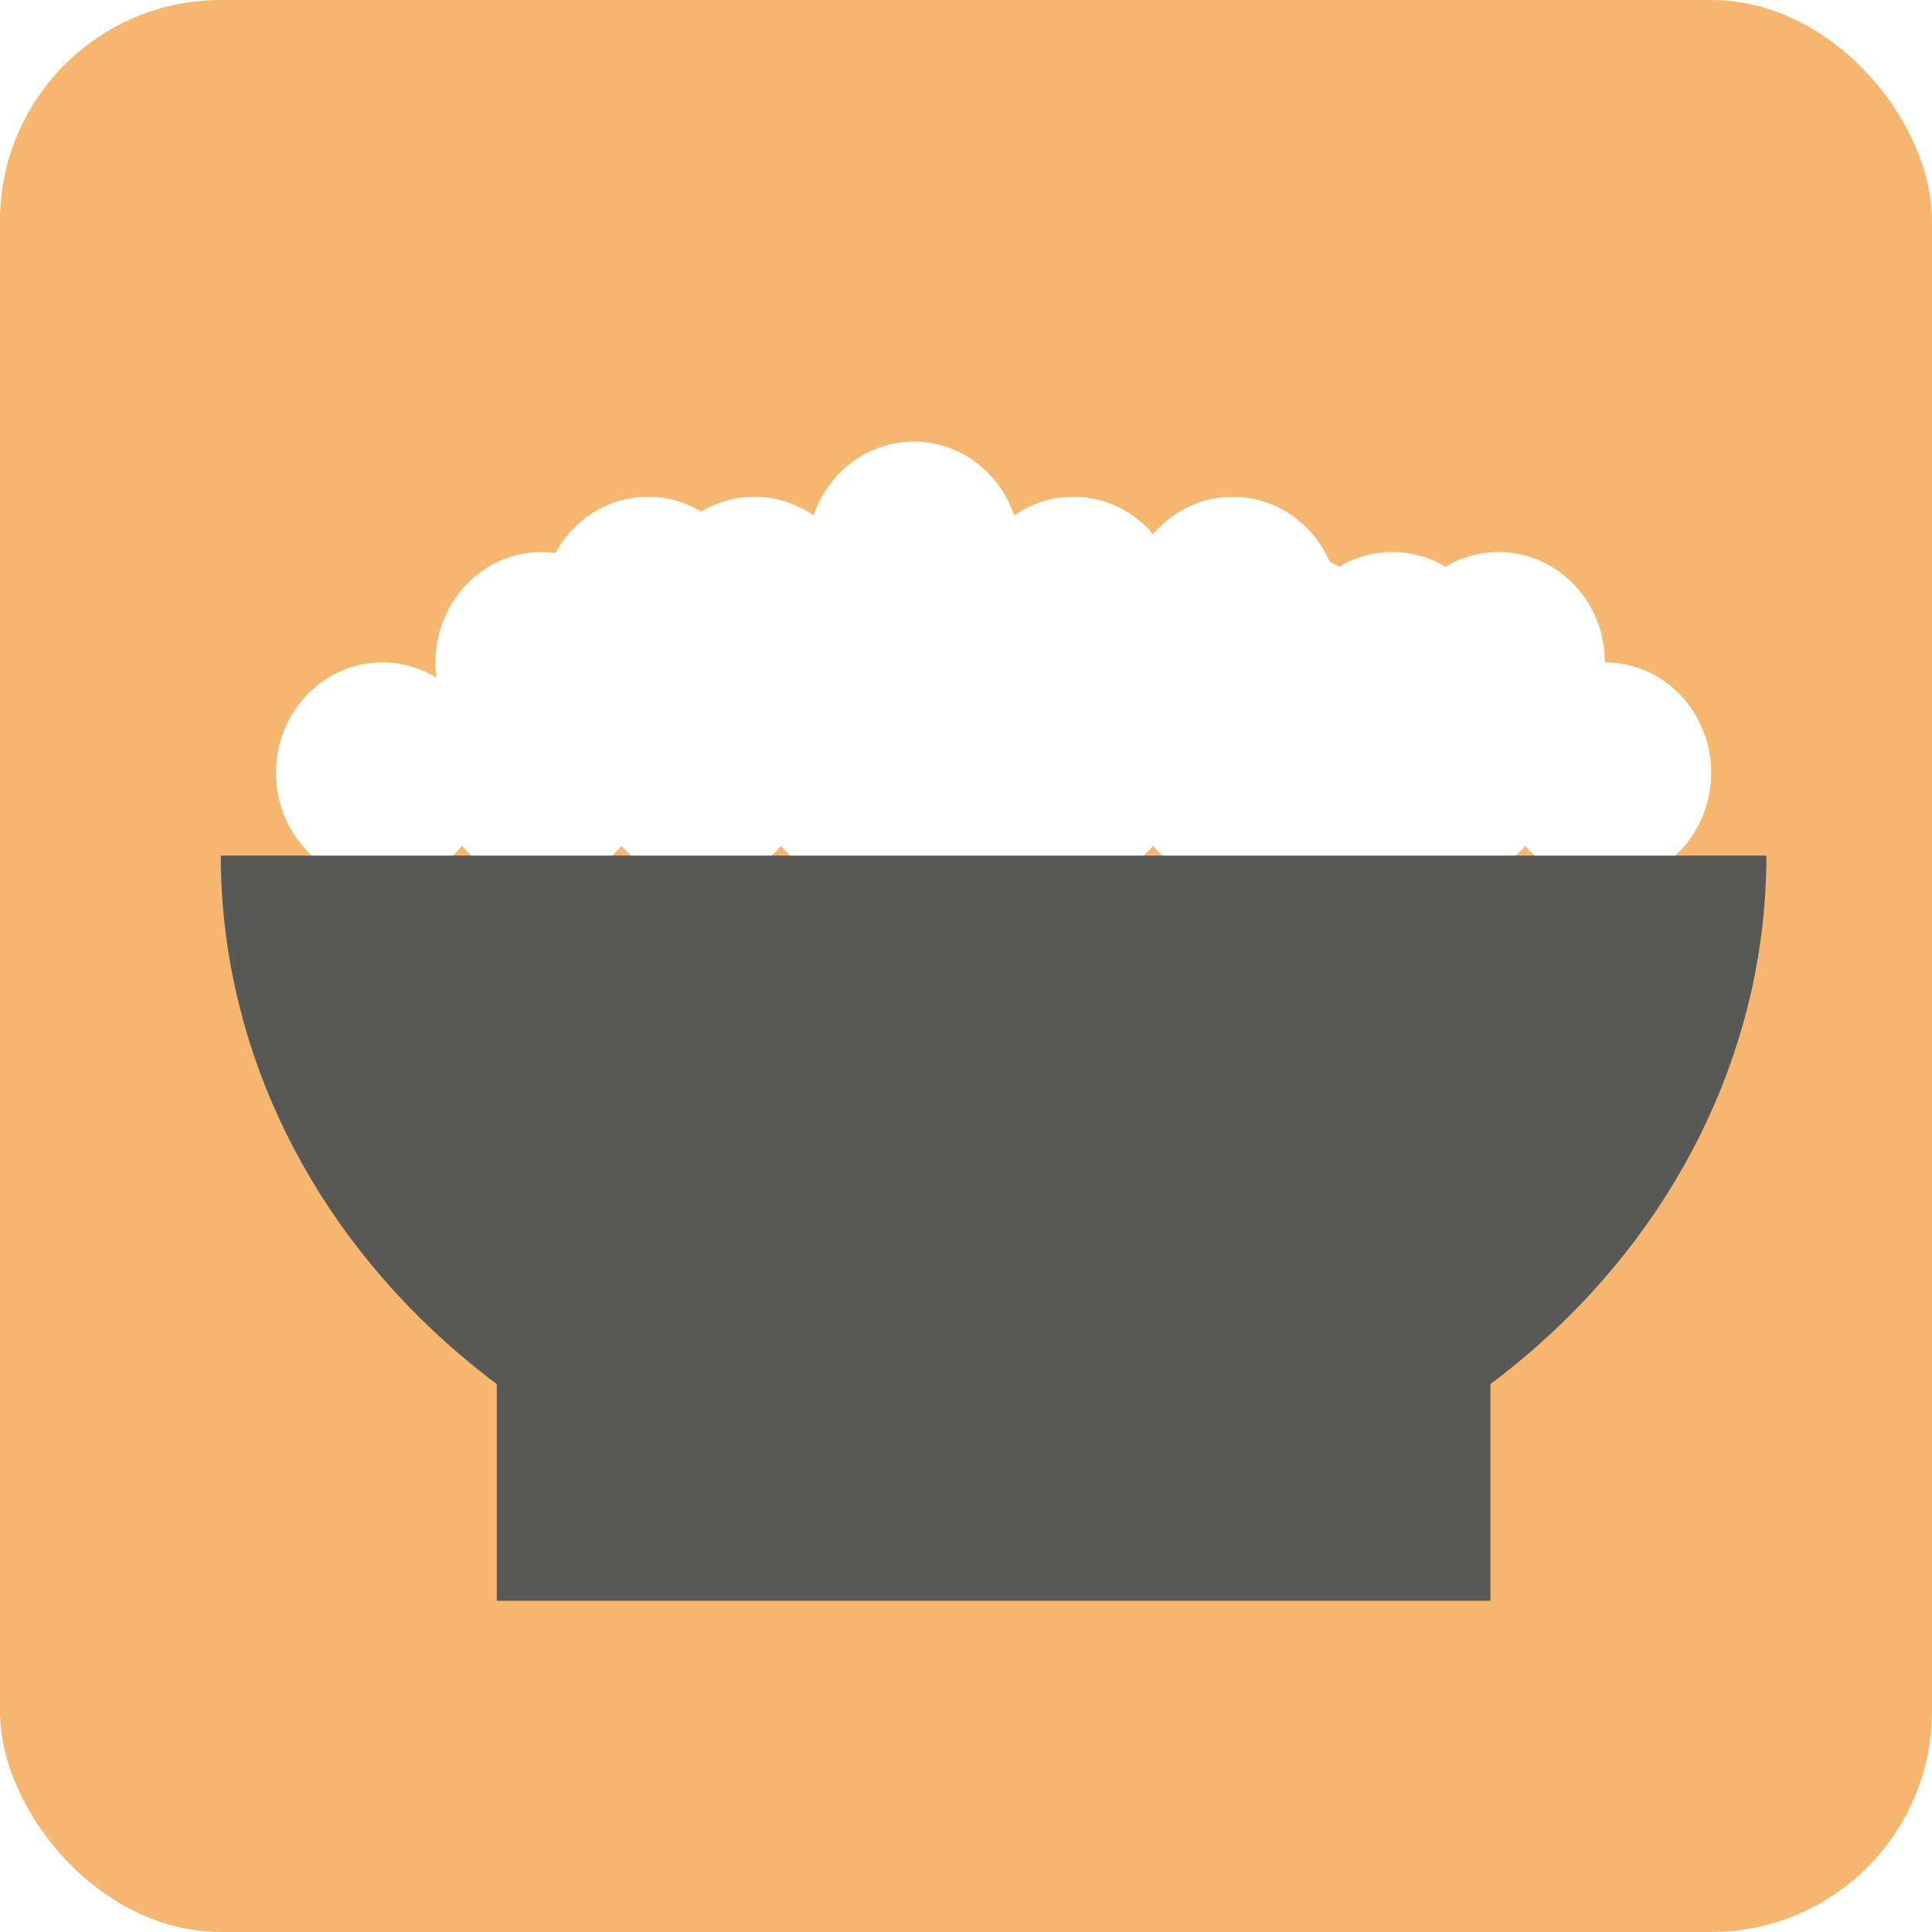 <svg width="35" height="35" viewBox="0 0 35 35" fill="none" xmlns="http://www.w3.org/2000/svg">
<rect width="35" height="35" rx="4" fill="#F5B76F"/>
<g filter="url(#filter0_i_306_112)">
<ellipse cx="6.926" cy="15" rx="1.926" ry="2" fill="white"/>
</g>
<g filter="url(#filter1_i_306_112)">
<ellipse cx="22.333" cy="15" rx="1.926" ry="2" fill="white"/>
</g>
<g filter="url(#filter2_i_306_112)">
<ellipse cx="29.074" cy="15" rx="1.926" ry="2" fill="white"/>
</g>
<g filter="url(#filter3_i_306_112)">
<ellipse cx="27.148" cy="13" rx="1.926" ry="2" fill="white"/>
</g>
<g filter="url(#filter4_i_306_112)">
<ellipse cx="25.222" cy="13" rx="1.926" ry="2" fill="white"/>
</g>
<g filter="url(#filter5_i_306_112)">
<ellipse cx="23.296" cy="13" rx="1.926" ry="2" fill="white"/>
</g>
<g filter="url(#filter6_i_306_112)">
<ellipse cx="22.333" cy="12" rx="1.926" ry="2" fill="white"/>
</g>
<g filter="url(#filter7_i_306_112)">
<ellipse cx="17.518" cy="13" rx="1.926" ry="2" fill="white"/>
</g>
<g filter="url(#filter8_i_306_112)">
<ellipse cx="16.556" cy="12" rx="1.926" ry="2" fill="white"/>
</g>
<g filter="url(#filter9_i_306_112)">
<ellipse cx="15.593" cy="13" rx="1.926" ry="2" fill="white"/>
</g>
<g filter="url(#filter10_i_306_112)">
<ellipse cx="13.667" cy="13" rx="1.926" ry="2" fill="white"/>
</g>
<g filter="url(#filter11_i_306_112)">
<ellipse cx="9.815" cy="13" rx="1.926" ry="2" fill="white"/>
</g>
<g filter="url(#filter12_i_306_112)">
<ellipse cx="11.741" cy="12" rx="1.926" ry="2" fill="white"/>
</g>
<g filter="url(#filter13_i_306_112)">
<ellipse cx="19.445" cy="12" rx="1.926" ry="2" fill="white"/>
</g>
<g filter="url(#filter14_i_306_112)">
<ellipse cx="16.556" cy="11" rx="1.926" ry="2" fill="white"/>
</g>
<g filter="url(#filter15_i_306_112)">
<ellipse cx="13.667" cy="12" rx="1.926" ry="2" fill="white"/>
</g>
<g filter="url(#filter16_i_306_112)">
<ellipse cx="14.63" cy="13" rx="1.926" ry="2" fill="white"/>
</g>
<g filter="url(#filter17_i_306_112)">
<ellipse cx="16.556" cy="13" rx="1.926" ry="2" fill="white"/>
</g>
<g filter="url(#filter18_i_306_112)">
<ellipse cx="19.445" cy="15" rx="1.926" ry="2" fill="white"/>
</g>
<g filter="url(#filter19_i_306_112)">
<ellipse cx="17.518" cy="15" rx="1.926" ry="2" fill="white"/>
</g>
<g filter="url(#filter20_i_306_112)">
<ellipse cx="12.704" cy="15" rx="1.926" ry="2" fill="white"/>
</g>
<g filter="url(#filter21_i_306_112)">
<ellipse cx="26.185" cy="15" rx="1.926" ry="2" fill="white"/>
</g>
<g filter="url(#filter22_i_306_112)">
<ellipse cx="24.259" cy="15" rx="1.926" ry="2" fill="white"/>
</g>
<g filter="url(#filter23_i_306_112)">
<ellipse cx="15.593" cy="15" rx="1.926" ry="2" fill="white"/>
</g>
<g filter="url(#filter24_i_306_112)">
<ellipse cx="9.815" cy="15" rx="1.926" ry="2" fill="white"/>
</g>
<g filter="url(#filter25_i_306_112)">
<ellipse cx="20.407" cy="13" rx="1.926" ry="2" fill="white"/>
</g>
<path d="M4 15.5C4 18.815 5.475 21.995 8.101 24.339C10.726 26.683 14.287 28 18 28C21.713 28 25.274 26.683 27.899 24.339C30.525 21.995 32 18.815 32 15.5L18 15.5L4 15.5Z" fill="#585857"/>
<rect x="9" y="25" width="18" height="4" fill="#585857"/>
<defs>
<filter id="filter0_i_306_112" x="5" y="12" width="3.852" height="5" filterUnits="userSpaceOnUse" color-interpolation-filters="sRGB">
<feFlood flood-opacity="0" result="BackgroundImageFix"/>
<feBlend mode="normal" in="SourceGraphic" in2="BackgroundImageFix" result="shape"/>
<feColorMatrix in="SourceAlpha" type="matrix" values="0 0 0 0 0 0 0 0 0 0 0 0 0 0 0 0 0 0 127 0" result="hardAlpha"/>
<feOffset dy="-1"/>
<feGaussianBlur stdDeviation="0.5"/>
<feComposite in2="hardAlpha" operator="arithmetic" k2="-1" k3="1"/>
<feColorMatrix type="matrix" values="0 0 0 0 0.781 0 0 0 0 0.781 0 0 0 0 0.781 0 0 0 0.25 0"/>
<feBlend mode="normal" in2="shape" result="effect1_innerShadow_306_112"/>
</filter>
<filter id="filter1_i_306_112" x="20.407" y="12" width="3.852" height="5" filterUnits="userSpaceOnUse" color-interpolation-filters="sRGB">
<feFlood flood-opacity="0" result="BackgroundImageFix"/>
<feBlend mode="normal" in="SourceGraphic" in2="BackgroundImageFix" result="shape"/>
<feColorMatrix in="SourceAlpha" type="matrix" values="0 0 0 0 0 0 0 0 0 0 0 0 0 0 0 0 0 0 127 0" result="hardAlpha"/>
<feOffset dy="-1"/>
<feGaussianBlur stdDeviation="0.5"/>
<feComposite in2="hardAlpha" operator="arithmetic" k2="-1" k3="1"/>
<feColorMatrix type="matrix" values="0 0 0 0 0.781 0 0 0 0 0.781 0 0 0 0 0.781 0 0 0 0.25 0"/>
<feBlend mode="normal" in2="shape" result="effect1_innerShadow_306_112"/>
</filter>
<filter id="filter2_i_306_112" x="27.148" y="12" width="3.852" height="5" filterUnits="userSpaceOnUse" color-interpolation-filters="sRGB">
<feFlood flood-opacity="0" result="BackgroundImageFix"/>
<feBlend mode="normal" in="SourceGraphic" in2="BackgroundImageFix" result="shape"/>
<feColorMatrix in="SourceAlpha" type="matrix" values="0 0 0 0 0 0 0 0 0 0 0 0 0 0 0 0 0 0 127 0" result="hardAlpha"/>
<feOffset dy="-1"/>
<feGaussianBlur stdDeviation="0.5"/>
<feComposite in2="hardAlpha" operator="arithmetic" k2="-1" k3="1"/>
<feColorMatrix type="matrix" values="0 0 0 0 0.781 0 0 0 0 0.781 0 0 0 0 0.781 0 0 0 0.25 0"/>
<feBlend mode="normal" in2="shape" result="effect1_innerShadow_306_112"/>
</filter>
<filter id="filter3_i_306_112" x="25.222" y="10" width="3.852" height="5" filterUnits="userSpaceOnUse" color-interpolation-filters="sRGB">
<feFlood flood-opacity="0" result="BackgroundImageFix"/>
<feBlend mode="normal" in="SourceGraphic" in2="BackgroundImageFix" result="shape"/>
<feColorMatrix in="SourceAlpha" type="matrix" values="0 0 0 0 0 0 0 0 0 0 0 0 0 0 0 0 0 0 127 0" result="hardAlpha"/>
<feOffset dy="-1"/>
<feGaussianBlur stdDeviation="0.5"/>
<feComposite in2="hardAlpha" operator="arithmetic" k2="-1" k3="1"/>
<feColorMatrix type="matrix" values="0 0 0 0 0.781 0 0 0 0 0.781 0 0 0 0 0.781 0 0 0 0.25 0"/>
<feBlend mode="normal" in2="shape" result="effect1_innerShadow_306_112"/>
</filter>
<filter id="filter4_i_306_112" x="23.296" y="10" width="3.852" height="5" filterUnits="userSpaceOnUse" color-interpolation-filters="sRGB">
<feFlood flood-opacity="0" result="BackgroundImageFix"/>
<feBlend mode="normal" in="SourceGraphic" in2="BackgroundImageFix" result="shape"/>
<feColorMatrix in="SourceAlpha" type="matrix" values="0 0 0 0 0 0 0 0 0 0 0 0 0 0 0 0 0 0 127 0" result="hardAlpha"/>
<feOffset dy="-1"/>
<feGaussianBlur stdDeviation="0.5"/>
<feComposite in2="hardAlpha" operator="arithmetic" k2="-1" k3="1"/>
<feColorMatrix type="matrix" values="0 0 0 0 0.781 0 0 0 0 0.781 0 0 0 0 0.781 0 0 0 0.25 0"/>
<feBlend mode="normal" in2="shape" result="effect1_innerShadow_306_112"/>
</filter>
<filter id="filter5_i_306_112" x="21.37" y="10" width="3.852" height="5" filterUnits="userSpaceOnUse" color-interpolation-filters="sRGB">
<feFlood flood-opacity="0" result="BackgroundImageFix"/>
<feBlend mode="normal" in="SourceGraphic" in2="BackgroundImageFix" result="shape"/>
<feColorMatrix in="SourceAlpha" type="matrix" values="0 0 0 0 0 0 0 0 0 0 0 0 0 0 0 0 0 0 127 0" result="hardAlpha"/>
<feOffset dy="-1"/>
<feGaussianBlur stdDeviation="0.5"/>
<feComposite in2="hardAlpha" operator="arithmetic" k2="-1" k3="1"/>
<feColorMatrix type="matrix" values="0 0 0 0 0.781 0 0 0 0 0.781 0 0 0 0 0.781 0 0 0 0.25 0"/>
<feBlend mode="normal" in2="shape" result="effect1_innerShadow_306_112"/>
</filter>
<filter id="filter6_i_306_112" x="20.407" y="9" width="3.852" height="5" filterUnits="userSpaceOnUse" color-interpolation-filters="sRGB">
<feFlood flood-opacity="0" result="BackgroundImageFix"/>
<feBlend mode="normal" in="SourceGraphic" in2="BackgroundImageFix" result="shape"/>
<feColorMatrix in="SourceAlpha" type="matrix" values="0 0 0 0 0 0 0 0 0 0 0 0 0 0 0 0 0 0 127 0" result="hardAlpha"/>
<feOffset dy="-1"/>
<feGaussianBlur stdDeviation="0.5"/>
<feComposite in2="hardAlpha" operator="arithmetic" k2="-1" k3="1"/>
<feColorMatrix type="matrix" values="0 0 0 0 0.781 0 0 0 0 0.781 0 0 0 0 0.781 0 0 0 0.25 0"/>
<feBlend mode="normal" in2="shape" result="effect1_innerShadow_306_112"/>
</filter>
<filter id="filter7_i_306_112" x="15.592" y="10" width="3.852" height="5" filterUnits="userSpaceOnUse" color-interpolation-filters="sRGB">
<feFlood flood-opacity="0" result="BackgroundImageFix"/>
<feBlend mode="normal" in="SourceGraphic" in2="BackgroundImageFix" result="shape"/>
<feColorMatrix in="SourceAlpha" type="matrix" values="0 0 0 0 0 0 0 0 0 0 0 0 0 0 0 0 0 0 127 0" result="hardAlpha"/>
<feOffset dy="-1"/>
<feGaussianBlur stdDeviation="0.5"/>
<feComposite in2="hardAlpha" operator="arithmetic" k2="-1" k3="1"/>
<feColorMatrix type="matrix" values="0 0 0 0 0.781 0 0 0 0 0.781 0 0 0 0 0.781 0 0 0 0.25 0"/>
<feBlend mode="normal" in2="shape" result="effect1_innerShadow_306_112"/>
</filter>
<filter id="filter8_i_306_112" x="14.63" y="9" width="3.852" height="5" filterUnits="userSpaceOnUse" color-interpolation-filters="sRGB">
<feFlood flood-opacity="0" result="BackgroundImageFix"/>
<feBlend mode="normal" in="SourceGraphic" in2="BackgroundImageFix" result="shape"/>
<feColorMatrix in="SourceAlpha" type="matrix" values="0 0 0 0 0 0 0 0 0 0 0 0 0 0 0 0 0 0 127 0" result="hardAlpha"/>
<feOffset dy="-1"/>
<feGaussianBlur stdDeviation="0.5"/>
<feComposite in2="hardAlpha" operator="arithmetic" k2="-1" k3="1"/>
<feColorMatrix type="matrix" values="0 0 0 0 0.781 0 0 0 0 0.781 0 0 0 0 0.781 0 0 0 0.25 0"/>
<feBlend mode="normal" in2="shape" result="effect1_innerShadow_306_112"/>
</filter>
<filter id="filter9_i_306_112" x="13.667" y="10" width="3.852" height="5" filterUnits="userSpaceOnUse" color-interpolation-filters="sRGB">
<feFlood flood-opacity="0" result="BackgroundImageFix"/>
<feBlend mode="normal" in="SourceGraphic" in2="BackgroundImageFix" result="shape"/>
<feColorMatrix in="SourceAlpha" type="matrix" values="0 0 0 0 0 0 0 0 0 0 0 0 0 0 0 0 0 0 127 0" result="hardAlpha"/>
<feOffset dy="-1"/>
<feGaussianBlur stdDeviation="0.5"/>
<feComposite in2="hardAlpha" operator="arithmetic" k2="-1" k3="1"/>
<feColorMatrix type="matrix" values="0 0 0 0 0.781 0 0 0 0 0.781 0 0 0 0 0.781 0 0 0 0.25 0"/>
<feBlend mode="normal" in2="shape" result="effect1_innerShadow_306_112"/>
</filter>
<filter id="filter10_i_306_112" x="11.741" y="10" width="3.852" height="5" filterUnits="userSpaceOnUse" color-interpolation-filters="sRGB">
<feFlood flood-opacity="0" result="BackgroundImageFix"/>
<feBlend mode="normal" in="SourceGraphic" in2="BackgroundImageFix" result="shape"/>
<feColorMatrix in="SourceAlpha" type="matrix" values="0 0 0 0 0 0 0 0 0 0 0 0 0 0 0 0 0 0 127 0" result="hardAlpha"/>
<feOffset dy="-1"/>
<feGaussianBlur stdDeviation="0.5"/>
<feComposite in2="hardAlpha" operator="arithmetic" k2="-1" k3="1"/>
<feColorMatrix type="matrix" values="0 0 0 0 0.781 0 0 0 0 0.781 0 0 0 0 0.781 0 0 0 0.25 0"/>
<feBlend mode="normal" in2="shape" result="effect1_innerShadow_306_112"/>
</filter>
<filter id="filter11_i_306_112" x="7.889" y="10" width="3.852" height="5" filterUnits="userSpaceOnUse" color-interpolation-filters="sRGB">
<feFlood flood-opacity="0" result="BackgroundImageFix"/>
<feBlend mode="normal" in="SourceGraphic" in2="BackgroundImageFix" result="shape"/>
<feColorMatrix in="SourceAlpha" type="matrix" values="0 0 0 0 0 0 0 0 0 0 0 0 0 0 0 0 0 0 127 0" result="hardAlpha"/>
<feOffset dy="-1"/>
<feGaussianBlur stdDeviation="0.5"/>
<feComposite in2="hardAlpha" operator="arithmetic" k2="-1" k3="1"/>
<feColorMatrix type="matrix" values="0 0 0 0 0.781 0 0 0 0 0.781 0 0 0 0 0.781 0 0 0 0.25 0"/>
<feBlend mode="normal" in2="shape" result="effect1_innerShadow_306_112"/>
</filter>
<filter id="filter12_i_306_112" x="9.815" y="9" width="3.852" height="5" filterUnits="userSpaceOnUse" color-interpolation-filters="sRGB">
<feFlood flood-opacity="0" result="BackgroundImageFix"/>
<feBlend mode="normal" in="SourceGraphic" in2="BackgroundImageFix" result="shape"/>
<feColorMatrix in="SourceAlpha" type="matrix" values="0 0 0 0 0 0 0 0 0 0 0 0 0 0 0 0 0 0 127 0" result="hardAlpha"/>
<feOffset dy="-1"/>
<feGaussianBlur stdDeviation="0.5"/>
<feComposite in2="hardAlpha" operator="arithmetic" k2="-1" k3="1"/>
<feColorMatrix type="matrix" values="0 0 0 0 0.781 0 0 0 0 0.781 0 0 0 0 0.781 0 0 0 0.25 0"/>
<feBlend mode="normal" in2="shape" result="effect1_innerShadow_306_112"/>
</filter>
<filter id="filter13_i_306_112" x="17.519" y="9" width="3.852" height="5" filterUnits="userSpaceOnUse" color-interpolation-filters="sRGB">
<feFlood flood-opacity="0" result="BackgroundImageFix"/>
<feBlend mode="normal" in="SourceGraphic" in2="BackgroundImageFix" result="shape"/>
<feColorMatrix in="SourceAlpha" type="matrix" values="0 0 0 0 0 0 0 0 0 0 0 0 0 0 0 0 0 0 127 0" result="hardAlpha"/>
<feOffset dy="-1"/>
<feGaussianBlur stdDeviation="0.5"/>
<feComposite in2="hardAlpha" operator="arithmetic" k2="-1" k3="1"/>
<feColorMatrix type="matrix" values="0 0 0 0 0.781 0 0 0 0 0.781 0 0 0 0 0.781 0 0 0 0.25 0"/>
<feBlend mode="normal" in2="shape" result="effect1_innerShadow_306_112"/>
</filter>
<filter id="filter14_i_306_112" x="14.63" y="8" width="3.852" height="5" filterUnits="userSpaceOnUse" color-interpolation-filters="sRGB">
<feFlood flood-opacity="0" result="BackgroundImageFix"/>
<feBlend mode="normal" in="SourceGraphic" in2="BackgroundImageFix" result="shape"/>
<feColorMatrix in="SourceAlpha" type="matrix" values="0 0 0 0 0 0 0 0 0 0 0 0 0 0 0 0 0 0 127 0" result="hardAlpha"/>
<feOffset dy="-1"/>
<feGaussianBlur stdDeviation="0.5"/>
<feComposite in2="hardAlpha" operator="arithmetic" k2="-1" k3="1"/>
<feColorMatrix type="matrix" values="0 0 0 0 0.781 0 0 0 0 0.781 0 0 0 0 0.781 0 0 0 0.25 0"/>
<feBlend mode="normal" in2="shape" result="effect1_innerShadow_306_112"/>
</filter>
<filter id="filter15_i_306_112" x="11.741" y="9" width="3.852" height="5" filterUnits="userSpaceOnUse" color-interpolation-filters="sRGB">
<feFlood flood-opacity="0" result="BackgroundImageFix"/>
<feBlend mode="normal" in="SourceGraphic" in2="BackgroundImageFix" result="shape"/>
<feColorMatrix in="SourceAlpha" type="matrix" values="0 0 0 0 0 0 0 0 0 0 0 0 0 0 0 0 0 0 127 0" result="hardAlpha"/>
<feOffset dy="-1"/>
<feGaussianBlur stdDeviation="0.5"/>
<feComposite in2="hardAlpha" operator="arithmetic" k2="-1" k3="1"/>
<feColorMatrix type="matrix" values="0 0 0 0 0.781 0 0 0 0 0.781 0 0 0 0 0.781 0 0 0 0.25 0"/>
<feBlend mode="normal" in2="shape" result="effect1_innerShadow_306_112"/>
</filter>
<filter id="filter16_i_306_112" x="12.704" y="10" width="3.852" height="5" filterUnits="userSpaceOnUse" color-interpolation-filters="sRGB">
<feFlood flood-opacity="0" result="BackgroundImageFix"/>
<feBlend mode="normal" in="SourceGraphic" in2="BackgroundImageFix" result="shape"/>
<feColorMatrix in="SourceAlpha" type="matrix" values="0 0 0 0 0 0 0 0 0 0 0 0 0 0 0 0 0 0 127 0" result="hardAlpha"/>
<feOffset dy="-1"/>
<feGaussianBlur stdDeviation="0.5"/>
<feComposite in2="hardAlpha" operator="arithmetic" k2="-1" k3="1"/>
<feColorMatrix type="matrix" values="0 0 0 0 0.781 0 0 0 0 0.781 0 0 0 0 0.781 0 0 0 0.25 0"/>
<feBlend mode="normal" in2="shape" result="effect1_innerShadow_306_112"/>
</filter>
<filter id="filter17_i_306_112" x="14.63" y="10" width="3.852" height="5" filterUnits="userSpaceOnUse" color-interpolation-filters="sRGB">
<feFlood flood-opacity="0" result="BackgroundImageFix"/>
<feBlend mode="normal" in="SourceGraphic" in2="BackgroundImageFix" result="shape"/>
<feColorMatrix in="SourceAlpha" type="matrix" values="0 0 0 0 0 0 0 0 0 0 0 0 0 0 0 0 0 0 127 0" result="hardAlpha"/>
<feOffset dy="-1"/>
<feGaussianBlur stdDeviation="0.5"/>
<feComposite in2="hardAlpha" operator="arithmetic" k2="-1" k3="1"/>
<feColorMatrix type="matrix" values="0 0 0 0 0.781 0 0 0 0 0.781 0 0 0 0 0.781 0 0 0 0.25 0"/>
<feBlend mode="normal" in2="shape" result="effect1_innerShadow_306_112"/>
</filter>
<filter id="filter18_i_306_112" x="17.519" y="12" width="3.852" height="5" filterUnits="userSpaceOnUse" color-interpolation-filters="sRGB">
<feFlood flood-opacity="0" result="BackgroundImageFix"/>
<feBlend mode="normal" in="SourceGraphic" in2="BackgroundImageFix" result="shape"/>
<feColorMatrix in="SourceAlpha" type="matrix" values="0 0 0 0 0 0 0 0 0 0 0 0 0 0 0 0 0 0 127 0" result="hardAlpha"/>
<feOffset dy="-1"/>
<feGaussianBlur stdDeviation="0.5"/>
<feComposite in2="hardAlpha" operator="arithmetic" k2="-1" k3="1"/>
<feColorMatrix type="matrix" values="0 0 0 0 0.781 0 0 0 0 0.781 0 0 0 0 0.781 0 0 0 0.25 0"/>
<feBlend mode="normal" in2="shape" result="effect1_innerShadow_306_112"/>
</filter>
<filter id="filter19_i_306_112" x="15.592" y="12" width="3.852" height="5" filterUnits="userSpaceOnUse" color-interpolation-filters="sRGB">
<feFlood flood-opacity="0" result="BackgroundImageFix"/>
<feBlend mode="normal" in="SourceGraphic" in2="BackgroundImageFix" result="shape"/>
<feColorMatrix in="SourceAlpha" type="matrix" values="0 0 0 0 0 0 0 0 0 0 0 0 0 0 0 0 0 0 127 0" result="hardAlpha"/>
<feOffset dy="-1"/>
<feGaussianBlur stdDeviation="0.5"/>
<feComposite in2="hardAlpha" operator="arithmetic" k2="-1" k3="1"/>
<feColorMatrix type="matrix" values="0 0 0 0 0.781 0 0 0 0 0.781 0 0 0 0 0.781 0 0 0 0.25 0"/>
<feBlend mode="normal" in2="shape" result="effect1_innerShadow_306_112"/>
</filter>
<filter id="filter20_i_306_112" x="10.778" y="12" width="3.852" height="5" filterUnits="userSpaceOnUse" color-interpolation-filters="sRGB">
<feFlood flood-opacity="0" result="BackgroundImageFix"/>
<feBlend mode="normal" in="SourceGraphic" in2="BackgroundImageFix" result="shape"/>
<feColorMatrix in="SourceAlpha" type="matrix" values="0 0 0 0 0 0 0 0 0 0 0 0 0 0 0 0 0 0 127 0" result="hardAlpha"/>
<feOffset dy="-1"/>
<feGaussianBlur stdDeviation="0.5"/>
<feComposite in2="hardAlpha" operator="arithmetic" k2="-1" k3="1"/>
<feColorMatrix type="matrix" values="0 0 0 0 0.781 0 0 0 0 0.781 0 0 0 0 0.781 0 0 0 0.25 0"/>
<feBlend mode="normal" in2="shape" result="effect1_innerShadow_306_112"/>
</filter>
<filter id="filter21_i_306_112" x="24.259" y="12" width="3.852" height="5" filterUnits="userSpaceOnUse" color-interpolation-filters="sRGB">
<feFlood flood-opacity="0" result="BackgroundImageFix"/>
<feBlend mode="normal" in="SourceGraphic" in2="BackgroundImageFix" result="shape"/>
<feColorMatrix in="SourceAlpha" type="matrix" values="0 0 0 0 0 0 0 0 0 0 0 0 0 0 0 0 0 0 127 0" result="hardAlpha"/>
<feOffset dy="-1"/>
<feGaussianBlur stdDeviation="0.5"/>
<feComposite in2="hardAlpha" operator="arithmetic" k2="-1" k3="1"/>
<feColorMatrix type="matrix" values="0 0 0 0 0.781 0 0 0 0 0.781 0 0 0 0 0.781 0 0 0 0.25 0"/>
<feBlend mode="normal" in2="shape" result="effect1_innerShadow_306_112"/>
</filter>
<filter id="filter22_i_306_112" x="22.333" y="12" width="3.852" height="5" filterUnits="userSpaceOnUse" color-interpolation-filters="sRGB">
<feFlood flood-opacity="0" result="BackgroundImageFix"/>
<feBlend mode="normal" in="SourceGraphic" in2="BackgroundImageFix" result="shape"/>
<feColorMatrix in="SourceAlpha" type="matrix" values="0 0 0 0 0 0 0 0 0 0 0 0 0 0 0 0 0 0 127 0" result="hardAlpha"/>
<feOffset dy="-1"/>
<feGaussianBlur stdDeviation="0.5"/>
<feComposite in2="hardAlpha" operator="arithmetic" k2="-1" k3="1"/>
<feColorMatrix type="matrix" values="0 0 0 0 0.781 0 0 0 0 0.781 0 0 0 0 0.781 0 0 0 0.25 0"/>
<feBlend mode="normal" in2="shape" result="effect1_innerShadow_306_112"/>
</filter>
<filter id="filter23_i_306_112" x="13.667" y="12" width="3.852" height="5" filterUnits="userSpaceOnUse" color-interpolation-filters="sRGB">
<feFlood flood-opacity="0" result="BackgroundImageFix"/>
<feBlend mode="normal" in="SourceGraphic" in2="BackgroundImageFix" result="shape"/>
<feColorMatrix in="SourceAlpha" type="matrix" values="0 0 0 0 0 0 0 0 0 0 0 0 0 0 0 0 0 0 127 0" result="hardAlpha"/>
<feOffset dy="-1"/>
<feGaussianBlur stdDeviation="0.5"/>
<feComposite in2="hardAlpha" operator="arithmetic" k2="-1" k3="1"/>
<feColorMatrix type="matrix" values="0 0 0 0 0.781 0 0 0 0 0.781 0 0 0 0 0.781 0 0 0 0.25 0"/>
<feBlend mode="normal" in2="shape" result="effect1_innerShadow_306_112"/>
</filter>
<filter id="filter24_i_306_112" x="7.889" y="12" width="3.852" height="5" filterUnits="userSpaceOnUse" color-interpolation-filters="sRGB">
<feFlood flood-opacity="0" result="BackgroundImageFix"/>
<feBlend mode="normal" in="SourceGraphic" in2="BackgroundImageFix" result="shape"/>
<feColorMatrix in="SourceAlpha" type="matrix" values="0 0 0 0 0 0 0 0 0 0 0 0 0 0 0 0 0 0 127 0" result="hardAlpha"/>
<feOffset dy="-1"/>
<feGaussianBlur stdDeviation="0.5"/>
<feComposite in2="hardAlpha" operator="arithmetic" k2="-1" k3="1"/>
<feColorMatrix type="matrix" values="0 0 0 0 0.781 0 0 0 0 0.781 0 0 0 0 0.781 0 0 0 0.25 0"/>
<feBlend mode="normal" in2="shape" result="effect1_innerShadow_306_112"/>
</filter>
<filter id="filter25_i_306_112" x="18.481" y="10" width="3.852" height="5" filterUnits="userSpaceOnUse" color-interpolation-filters="sRGB">
<feFlood flood-opacity="0" result="BackgroundImageFix"/>
<feBlend mode="normal" in="SourceGraphic" in2="BackgroundImageFix" result="shape"/>
<feColorMatrix in="SourceAlpha" type="matrix" values="0 0 0 0 0 0 0 0 0 0 0 0 0 0 0 0 0 0 127 0" result="hardAlpha"/>
<feOffset dy="-1"/>
<feGaussianBlur stdDeviation="0.5"/>
<feComposite in2="hardAlpha" operator="arithmetic" k2="-1" k3="1"/>
<feColorMatrix type="matrix" values="0 0 0 0 0.781 0 0 0 0 0.781 0 0 0 0 0.781 0 0 0 0.25 0"/>
<feBlend mode="normal" in2="shape" result="effect1_innerShadow_306_112"/>
</filter>
</defs>
</svg>
